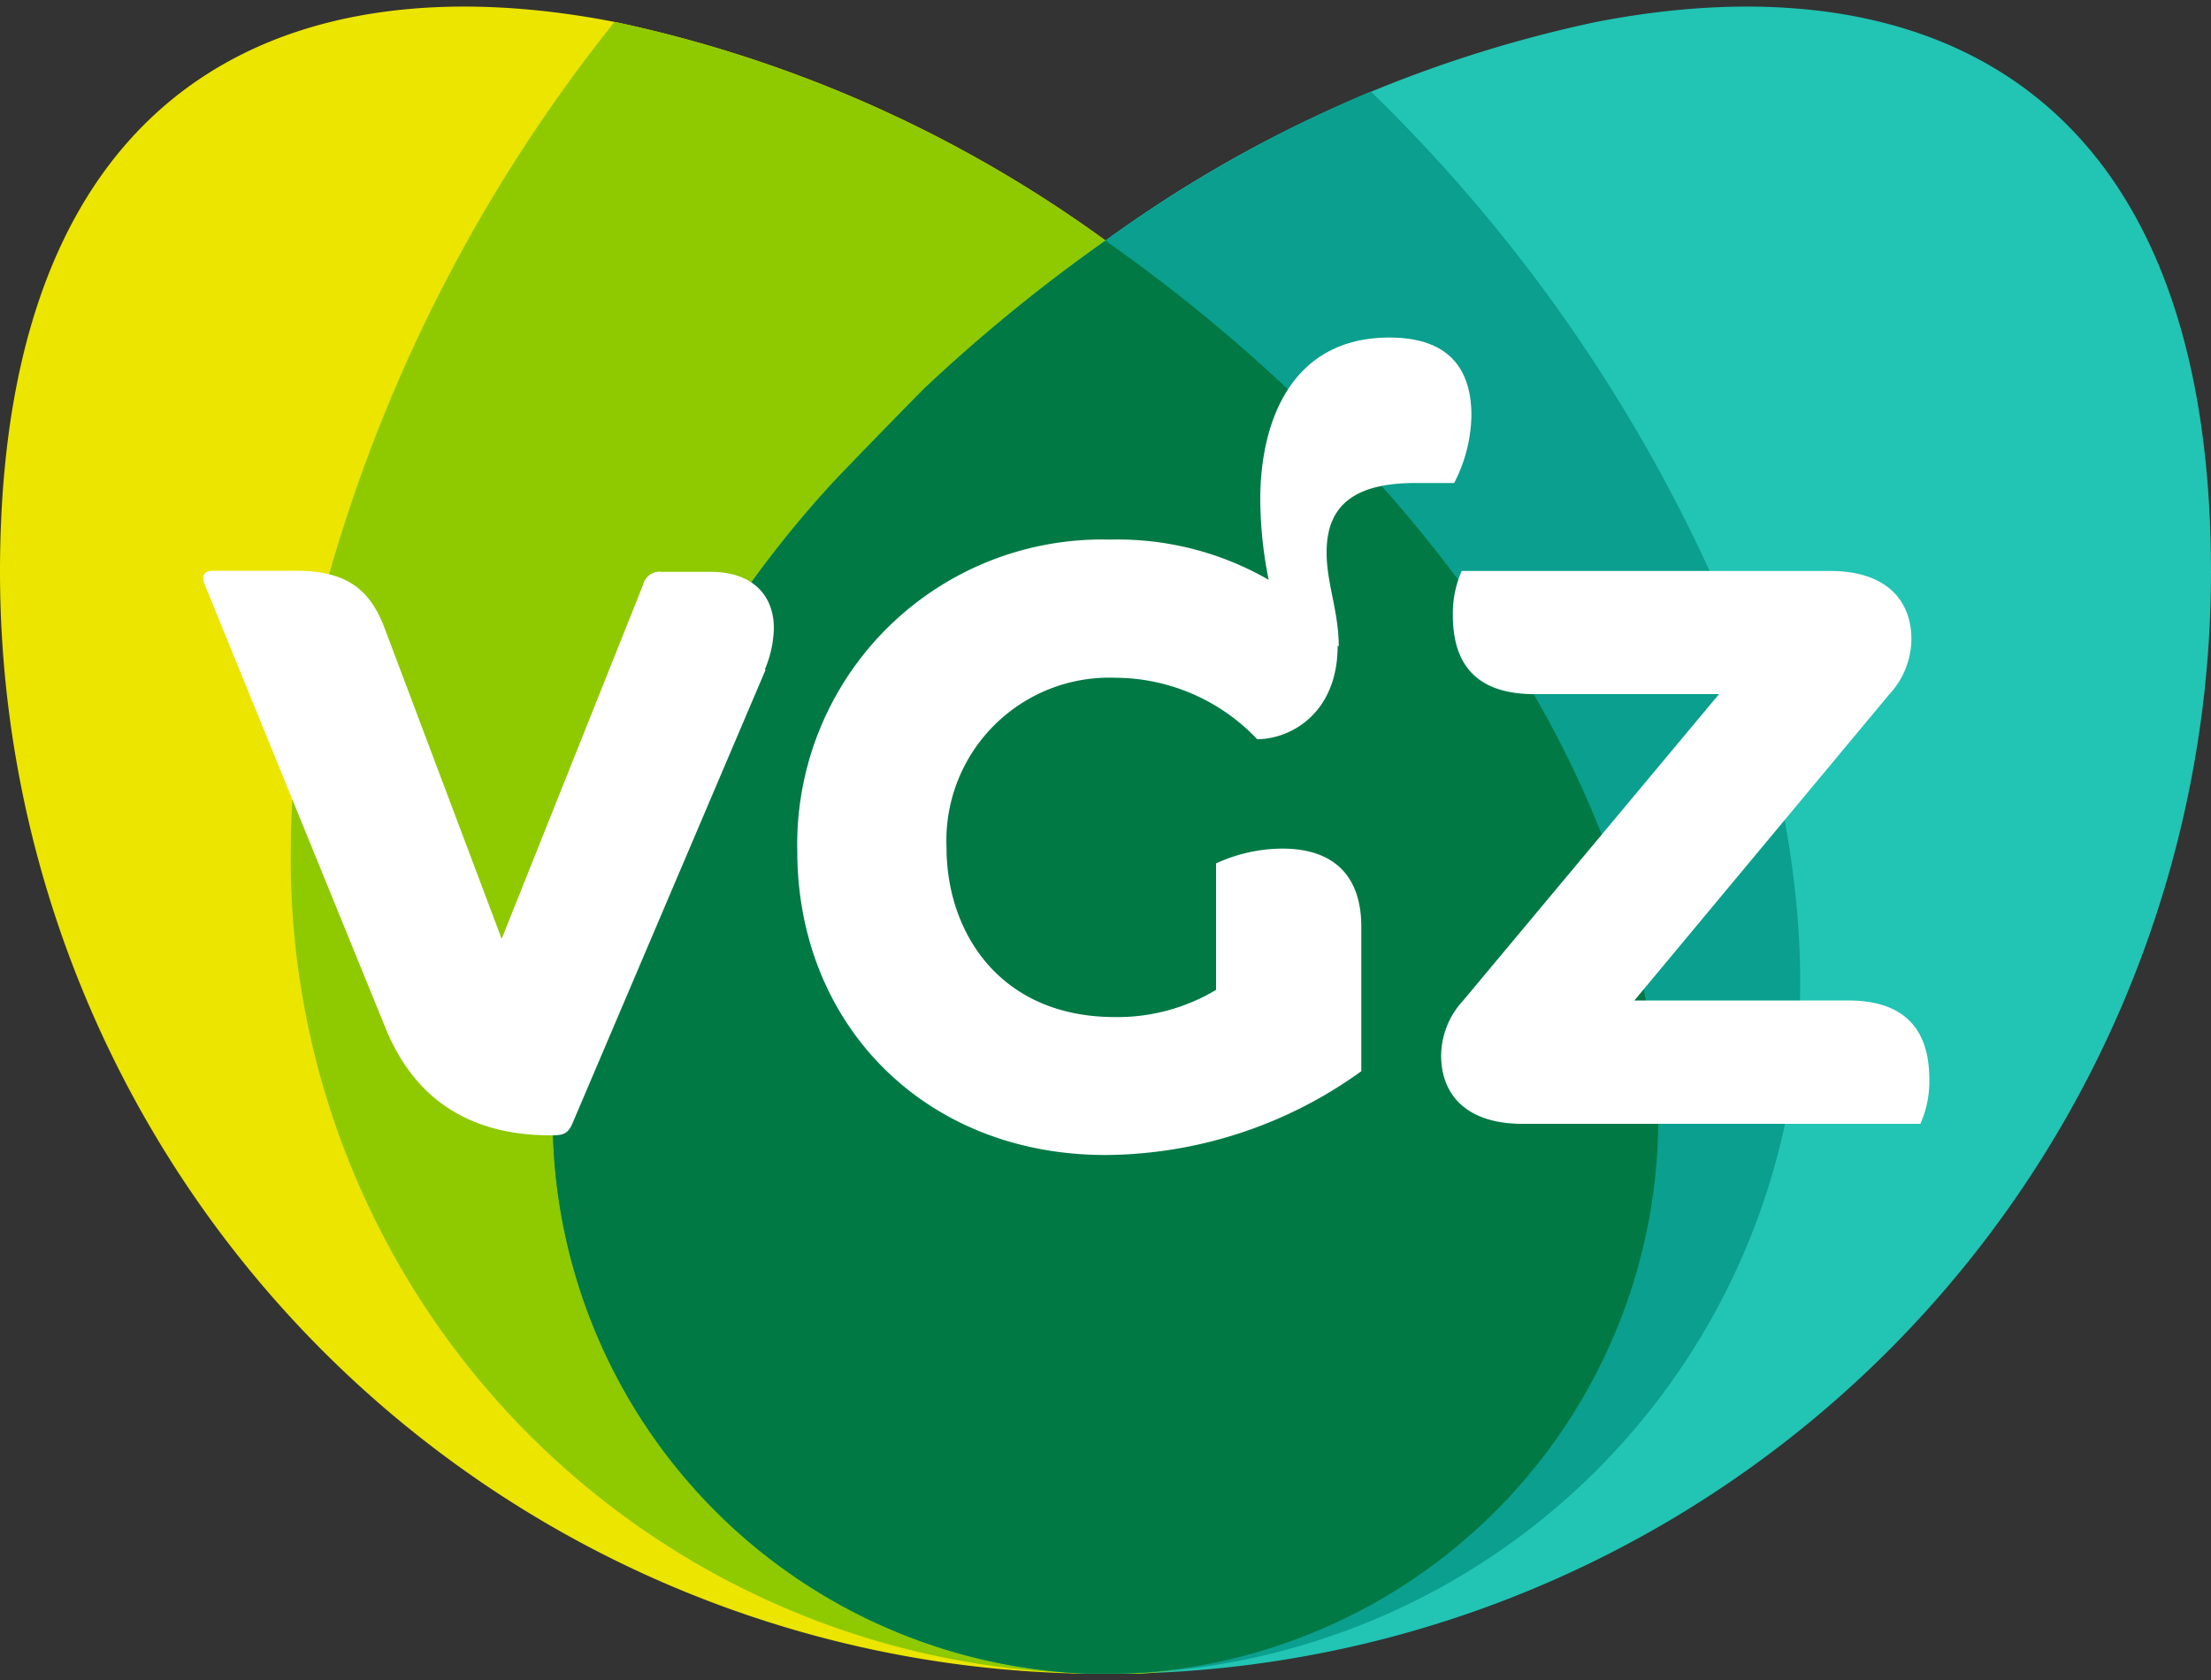 <svg viewBox="0 0 100 76" fill="none" xmlns="http://www.w3.org/2000/svg"><rect x="0" y="0" width="100" height="76" fill="#333333" stroke="none"/><g clip-path="url(#a)"><path d="M72.43 37.77a46.459 46.459 0 0 0-3.06-6.32 61.383 61.383 0 0 0-3.44-5.22 63.545 63.545 0 0 0-3.42-4.2c-.78-.86-4.28-4.42-4.28-4.42A75.829 75.829 0 0 0 50 10.88 58.24 58.24 0 0 0 27.84 1C13.43-1.82 0 3.34 0 25.88a49.86 49.86 0 0 0 50 49.84h.21A25.12 25.12 0 0 0 75 50.87a42.12 42.12 0 0 0-2.57-13.1z" fill="#EBE500"/><path d="M25 50.87a25.12 25.12 0 0 0 24.8 24.85h.2a49.86 49.86 0 0 0 50-49.84C100 3.34 86.57-1.82 72.16 1A58.24 58.24 0 0 0 50 10.88a75.826 75.826 0 0 0-8.24 6.73s-3.5 3.56-4.28 4.42a49.447 49.447 0 0 0-3.42 4.2 61.383 61.383 0 0 0-3.44 5.22 46.459 46.459 0 0 0-3.06 6.32A42.12 42.12 0 0 0 25 50.87z" fill="#22C4B4"/><path d="M75 50.87a42.12 42.12 0 0 0-2.55-13.1 46.459 46.459 0 0 0-3.06-6.32 61.358 61.358 0 0 0-3.44-5.22 63.545 63.545 0 0 0-3.42-4.2c-.78-.86-4.28-4.42-4.28-4.42A75.825 75.825 0 0 0 50 10.88 58.24 58.24 0 0 0 27.84 1h-.05a71.261 71.261 0 0 0-12.91 25 102.966 102.966 0 0 0-1.66 10.19c-.05.9-.07 1.8-.07 2.69A36.87 36.87 0 0 0 50 75.72h1.54A25.15 25.15 0 0 0 75 50.87z" fill="#8FC900"/><path d="M50.74 75.71a31.45 31.45 0 0 0 30-24.91c2.68-11.68-3.43-25-3.43-25A72.288 72.288 0 0 0 62 4.14a61.659 61.659 0 0 0-12 6.74 75.826 75.826 0 0 0-8.24 6.73s-3.5 3.56-4.28 4.42a49.447 49.447 0 0 0-3.42 4.2 61.383 61.383 0 0 0-3.44 5.22 46.459 46.459 0 0 0-3.06 6.32A42.12 42.12 0 0 0 25 50.87a25.15 25.15 0 0 0 24.1 24.84h1.64z" fill="#0A9F8E"/><path d="M51.82 75.66A25.16 25.16 0 0 0 75 50.87a42.12 42.12 0 0 0-2.55-13.1 46.459 46.459 0 0 0-3.06-6.32 61.383 61.383 0 0 0-3.44-5.22 63.545 63.545 0 0 0-3.42-4.2c-.78-.86-4.28-4.42-4.28-4.42A74.48 74.48 0 0 0 50 10.89a74.48 74.48 0 0 0-8.23 6.72s-3.5 3.56-4.28 4.42a49.447 49.447 0 0 0-3.42 4.2 61.383 61.383 0 0 0-3.44 5.22 46.459 46.459 0 0 0-3.06 6.32A42.12 42.12 0 0 0 25 50.87a25.15 25.15 0 0 0 24.1 24.84h1.65l1.07-.05z" fill="#007945"/><path d="M86.86 50.84h-18c-2.56 0-3.68-1.34-3.68-3.09a3.71 3.71 0 0 1 1-2.49L77.75 31.4h-8.36c-2.57 0-3.68-1.3-3.68-3.57a4.78 4.78 0 0 1 .4-2h16.66c2.56 0 3.68 1.34 3.68 3.09a3.71 3.71 0 0 1-1 2.49L73.92 45.26h9.66c2.57 0 3.68 1.31 3.68 3.57a4.72 4.72 0 0 1-.4 2v.01zM60.5 29.21c0 3.08-2.15 4.23-3.64 4.23a8.88 8.88 0 0 0-6.43-2.78 7.37 7.37 0 0 0-7.62 7.69c0 3.79 2.38 7.66 7.62 7.66A8.67 8.67 0 0 0 55 44.78v-5.72a7.2 7.2 0 0 1 3-.67c2.42 0 3.57 1.33 3.57 3.53v6.54A19.94 19.94 0 0 1 50 52.25c-8.18 0-13.94-5.91-13.94-13.75a13.79 13.79 0 0 1 14.15-14.09 13.68 13.68 0 0 1 7.17 1.82 18.757 18.757 0 0 1-.38-3.64c0-3.53 1.41-7.32 5.84-7.32 2.75 0 3.71 1.48 3.71 3.53a6.9 6.9 0 0 1-.78 3.05H64c-3.16 0-4 1.37-4 3.15 0 1.38.55 2.68.55 4.24l-.05-.03zm-25.87 1.08L25.9 50.8c-.22.52-.45.56-1 .56-3.35 0-6.06-1.38-7.47-4.87L9.25 26.42c-.15-.41 0-.6.4-.6h3.72c2.2 0 3.31.75 4 2.53l5.32 14.12 6.39-16a.77.77 0 0 1 .85-.6H32c2-.05 3 1.03 3 2.55a5.002 5.002 0 0 1-.41 1.87" fill="#fff"/></g><defs><clipPath id="a"><path fill="#fff" d="M0 0h100v76H0z"/></clipPath></defs></svg>